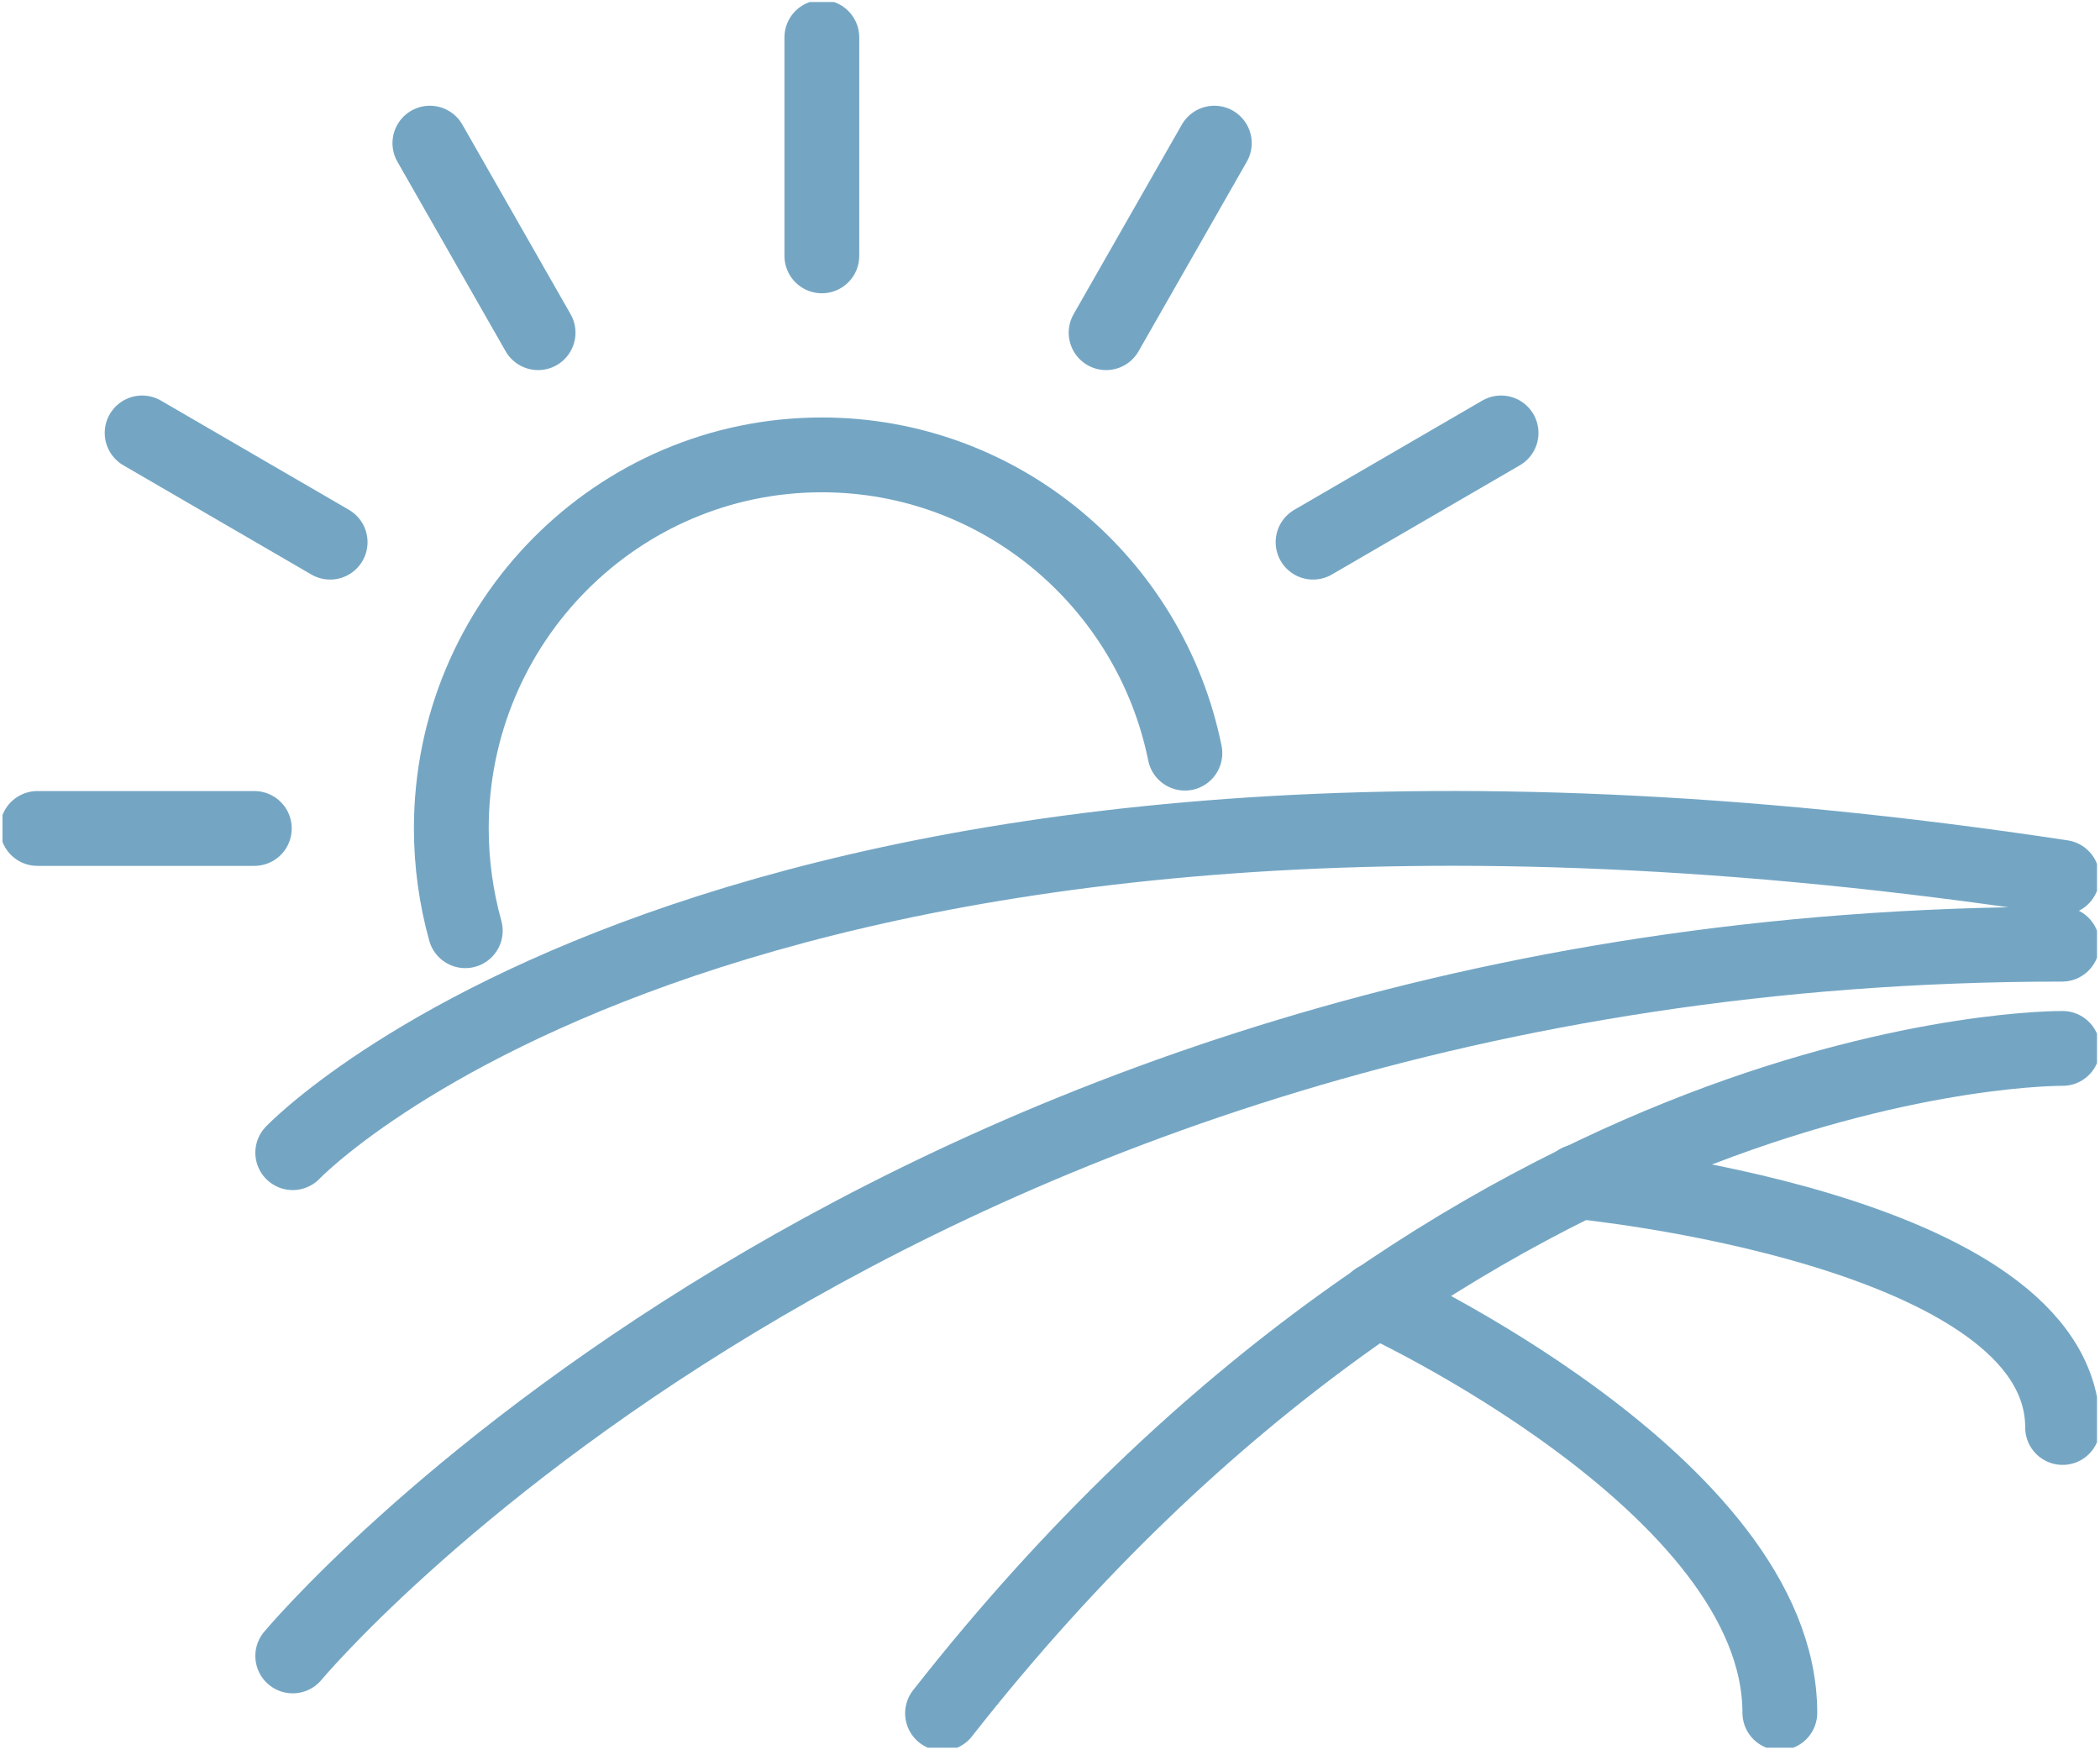 <svg viewBox="0 0 42.11 35.09" xmlns:xlink="http://www.w3.org/1999/xlink" height="35.09" width="42.11" xmlns="http://www.w3.org/2000/svg" data-name="Ebene 1" id="Ebene_1">
  <defs>
    <style>
      .cls-1, .cls-2 {
        fill: none;
      }

      .cls-2 {
        stroke: #74a6c4;
        stroke-linecap: round;
        stroke-linejoin: round;
        stroke-width: 1.5px;
      }

      .cls-3 {
        clip-path: url(#clippath);
      }
    </style>
    <clipPath id="clippath">
      <rect height="35" width="42" y=".04" x=".05" class="cls-1"></rect>
    </clipPath>
  </defs>
  <g class="cls-3">
    <g>
      <path d="M9.33,18.66c-.18-.65-.28-1.34-.28-2.05,0-4.14,3.33-7.49,7.43-7.49,3.59,0,6.59,2.57,7.28,5.98" class="cls-2"></path>
      <path d="M16.48,5.13V.75" class="cls-2"></path>
      <path d="M10.79,6.67l-2.17-3.8" class="cls-2"></path>
      <path d="M6.62,10.87l-3.77-2.19" class="cls-2"></path>
      <path d="M5.1,16.61H.75" class="cls-2"></path>
      <path d="M30.1,8.68l-3.77,2.19" class="cls-2"></path>
      <path d="M24.35,2.87l-2.17,3.8" class="cls-2"></path>
      <path d="M5.87,23.11s9.06-9.52,35.48-5.52" class="cls-2"></path>
      <path d="M5.87,33.2s11.89-14.27,35.48-14.27" class="cls-2"></path>
      <path d="M41.36,21.02s-11.89-.14-22.46,13.33" class="cls-2"></path>
      <path d="M27.6,26.06s8.09,3.71,8.09,8.28" class="cls-2"></path>
      <path d="M31.65,23.69s9.71.93,9.71,4.93" class="cls-2"></path>
    </g>
  </g>
</svg>
